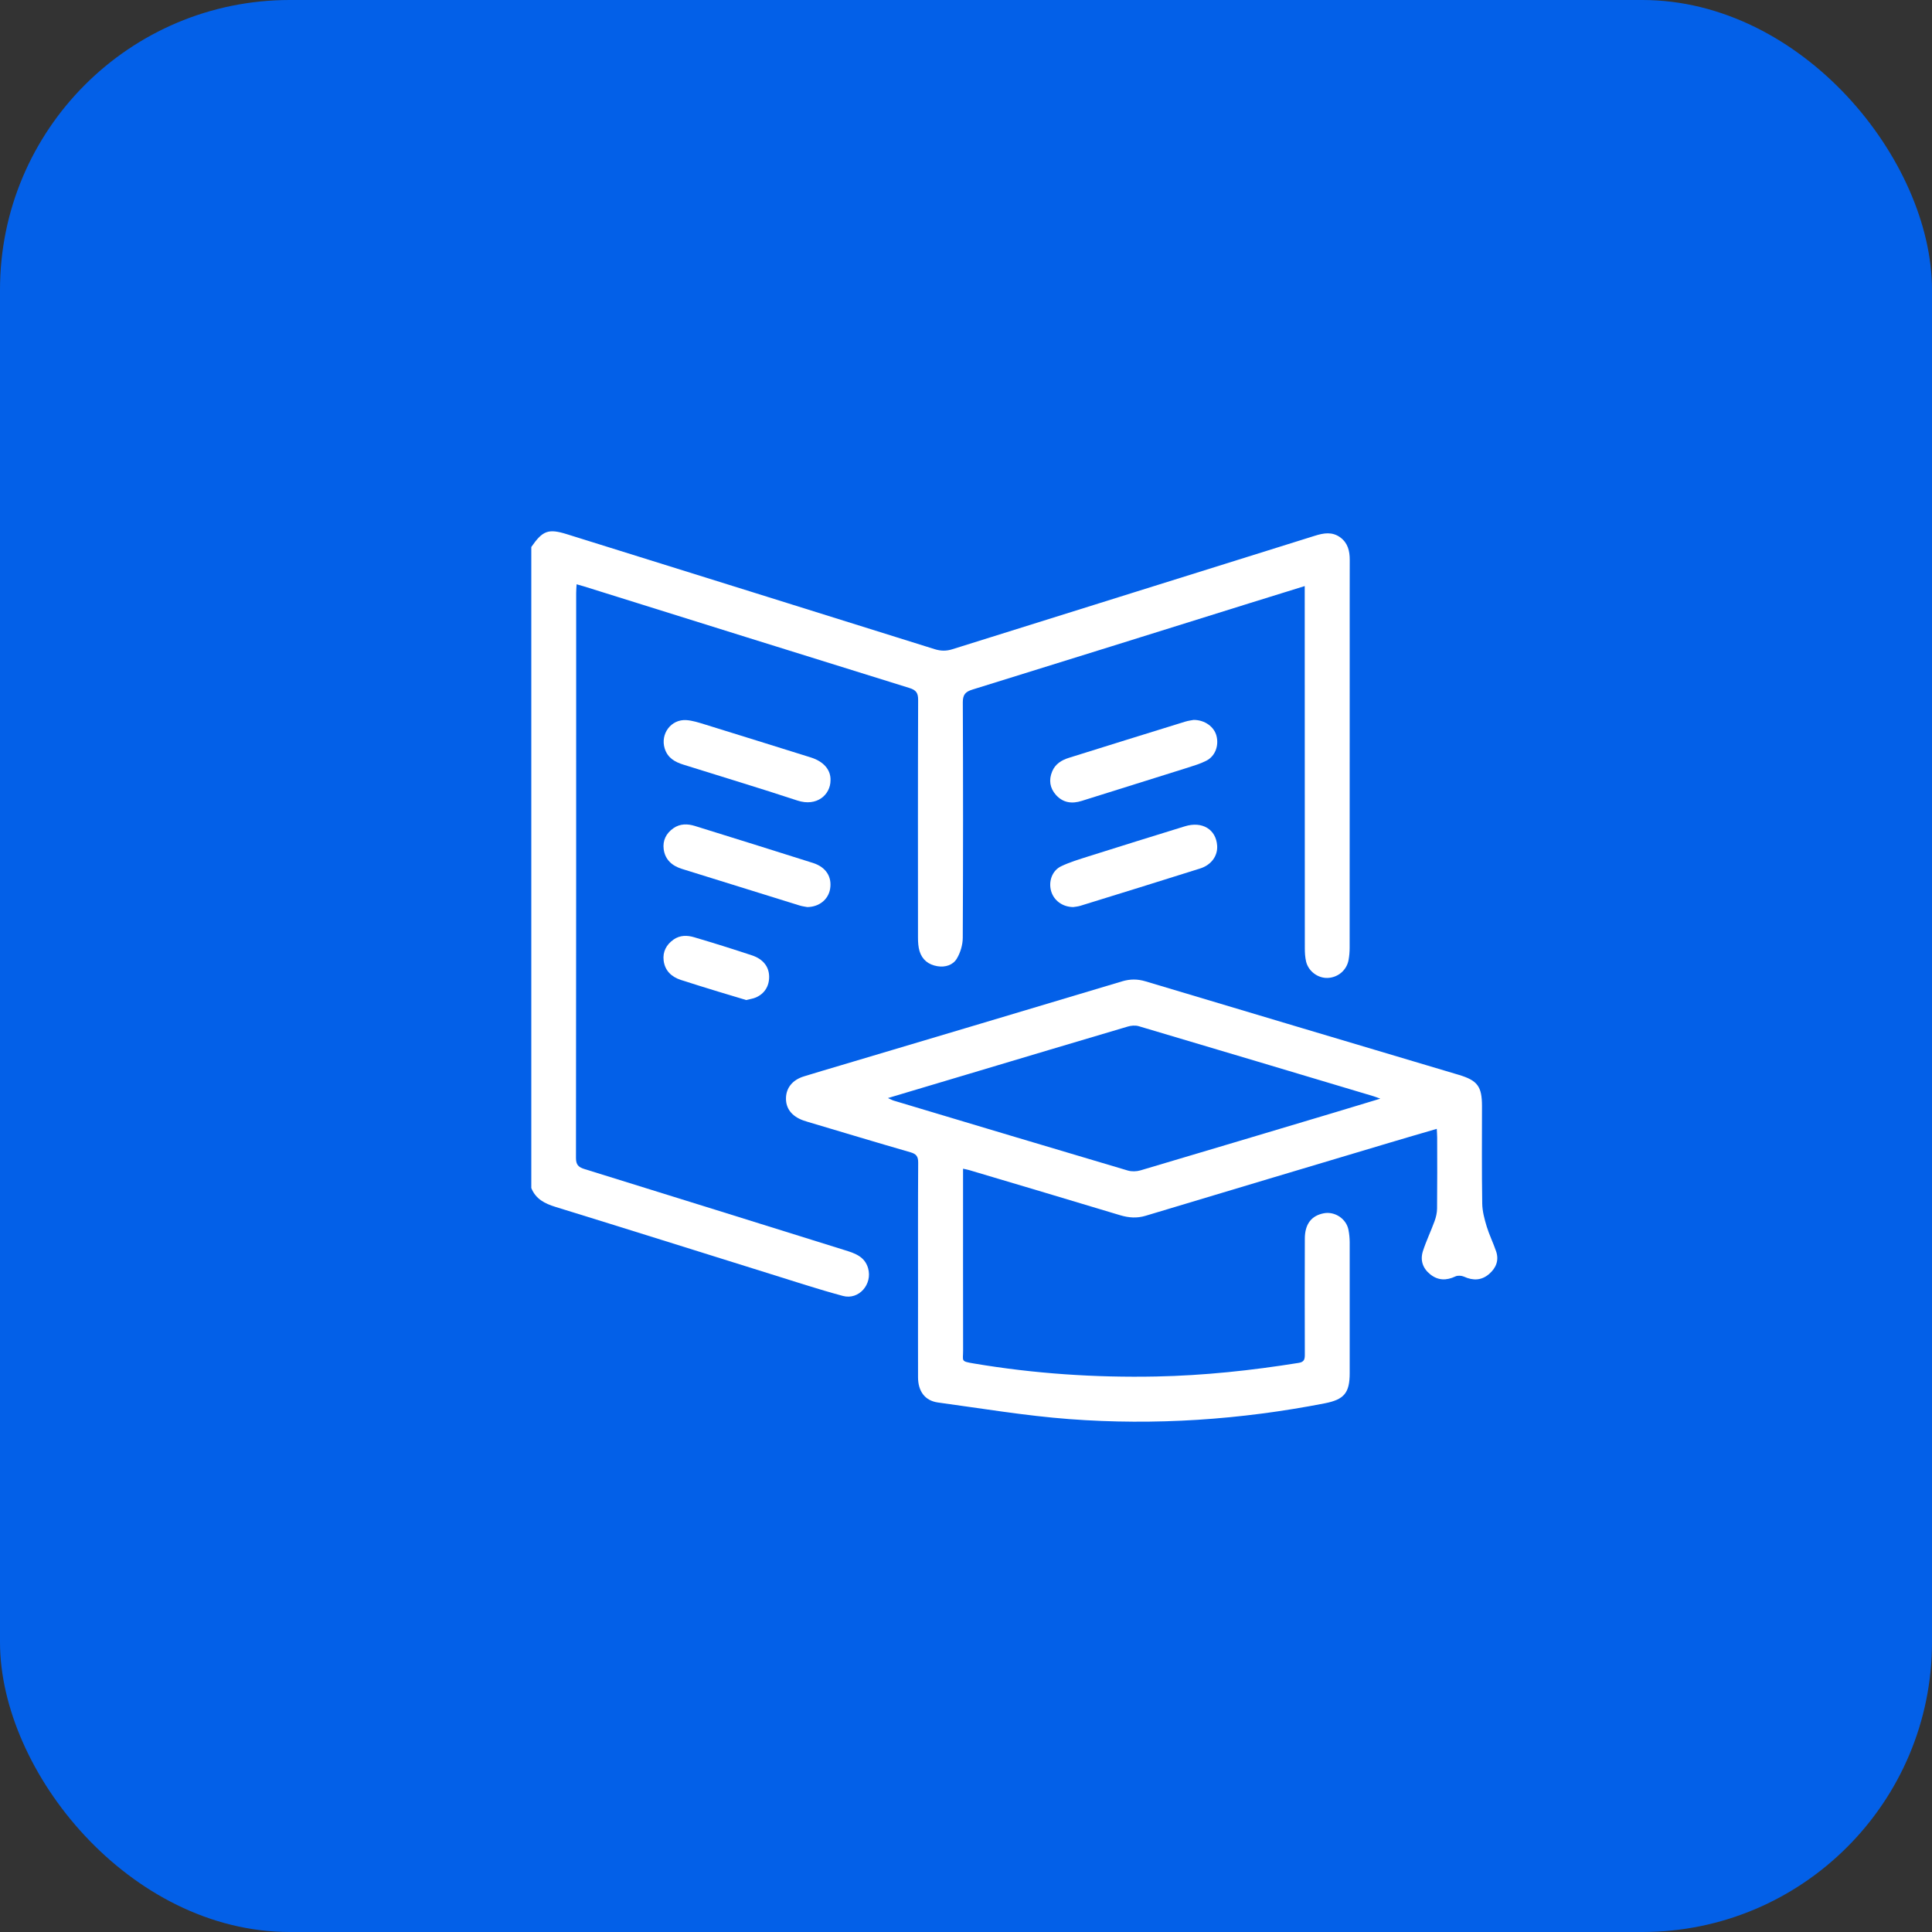 <?xml version="1.0" encoding="UTF-8"?> <svg xmlns="http://www.w3.org/2000/svg" width="40" height="40" viewBox="0 0 40 40" fill="none"><rect x="0" y="0" width="40" height="40" fill="#333333" stroke="none"/><rect width="40" height="40" rx="6" fill="#0360E8"></rect><path d="M11 11.325C11.236 10.984 11.353 10.94 11.74 11.061C14.277 11.853 16.814 12.645 19.35 13.44C19.476 13.479 19.59 13.482 19.717 13.442C22.218 12.657 24.72 11.877 27.221 11.093C27.405 11.035 27.582 11.004 27.75 11.127C27.905 11.242 27.945 11.406 27.945 11.59C27.943 12.209 27.944 12.828 27.944 13.447C27.944 15.505 27.944 17.564 27.943 19.622C27.943 19.706 27.936 19.791 27.921 19.874C27.882 20.087 27.703 20.238 27.489 20.247C27.289 20.255 27.092 20.113 27.042 19.911C27.02 19.82 27.015 19.723 27.015 19.629C27.013 17.205 27.013 14.782 27.013 12.359V12.134C26.611 12.259 26.234 12.375 25.856 12.493C23.95 13.088 22.044 13.685 20.136 14.276C19.986 14.322 19.933 14.382 19.934 14.545C19.941 16.17 19.941 17.794 19.933 19.418C19.932 19.563 19.884 19.723 19.81 19.847C19.729 19.981 19.572 20.032 19.406 20.004C19.223 19.973 19.094 19.871 19.039 19.695C19.012 19.606 19.006 19.508 19.006 19.414C19.005 17.773 19.003 16.133 19.009 14.493C19.01 14.345 18.966 14.286 18.825 14.243C16.58 13.546 14.336 12.843 12.092 12.141C12.047 12.127 12.002 12.116 11.938 12.097C11.934 12.166 11.929 12.221 11.929 12.277C11.929 16.177 11.93 20.076 11.925 23.976C11.925 24.114 11.975 24.164 12.098 24.203C13.899 24.761 15.7 25.324 17.5 25.886C17.706 25.95 17.905 26.019 17.973 26.258C18.067 26.589 17.783 26.919 17.452 26.831C16.942 26.694 16.44 26.528 15.935 26.371C14.458 25.91 12.981 25.444 11.502 24.988C11.278 24.919 11.092 24.825 11 24.597V11.326V11.325Z" fill="white"></path><path d="M29.746 23.372C29.406 23.471 29.083 23.565 28.762 23.661C27.081 24.163 25.4 24.665 23.72 25.171C23.539 25.226 23.37 25.213 23.192 25.16C22.151 24.845 21.107 24.536 20.064 24.225C20.03 24.215 19.994 24.209 19.939 24.197C19.939 24.266 19.939 24.323 19.939 24.379C19.939 25.575 19.938 26.77 19.94 27.966C19.94 28.183 19.887 28.183 20.16 28.229C21.411 28.44 22.669 28.524 23.937 28.499C24.928 28.479 25.91 28.374 26.888 28.217C27.003 28.199 27.015 28.141 27.015 28.044C27.013 27.245 27.012 26.446 27.015 25.647C27.015 25.343 27.151 25.168 27.411 25.119C27.639 25.077 27.876 25.235 27.919 25.465C27.935 25.547 27.943 25.632 27.944 25.716C27.945 26.621 27.945 27.526 27.944 28.43C27.944 28.839 27.828 28.976 27.429 29.054C25.68 29.395 23.914 29.515 22.139 29.381C21.229 29.312 20.324 29.16 19.419 29.037C19.151 29 19.008 28.806 19.007 28.517C19.005 27.93 19.007 27.343 19.007 26.755C19.007 25.861 19.004 24.967 19.01 24.073C19.011 23.941 18.97 23.891 18.848 23.856C18.137 23.651 17.429 23.437 16.72 23.226C16.69 23.217 16.659 23.207 16.63 23.197C16.39 23.11 16.266 22.947 16.273 22.729C16.279 22.52 16.41 22.358 16.642 22.286C16.895 22.207 17.148 22.134 17.402 22.058C19.346 21.479 21.291 20.9 23.234 20.317C23.398 20.268 23.552 20.268 23.715 20.317C25.877 20.965 28.039 21.609 30.201 22.253C30.589 22.369 30.683 22.491 30.683 22.902C30.683 23.574 30.677 24.246 30.688 24.918C30.69 25.077 30.734 25.238 30.78 25.392C30.834 25.568 30.917 25.735 30.976 25.909C31.039 26.097 30.972 26.255 30.829 26.378C30.673 26.512 30.498 26.517 30.311 26.432C30.26 26.409 30.181 26.404 30.133 26.427C29.948 26.514 29.776 26.514 29.613 26.385C29.455 26.259 29.4 26.09 29.46 25.903C29.528 25.692 29.625 25.492 29.701 25.283C29.731 25.201 29.752 25.11 29.753 25.023C29.758 24.531 29.756 24.039 29.755 23.547C29.755 23.496 29.75 23.445 29.747 23.372L29.746 23.372ZM28.576 22.746C28.504 22.72 28.47 22.706 28.436 22.696C26.816 22.212 25.197 21.726 23.576 21.246C23.505 21.225 23.417 21.233 23.345 21.255C22.256 21.576 21.168 21.903 20.079 22.228C19.523 22.394 18.967 22.56 18.384 22.734C18.442 22.76 18.473 22.779 18.506 22.788C20.12 23.272 21.735 23.756 23.351 24.235C23.431 24.258 23.53 24.255 23.61 24.232C24.958 23.833 26.304 23.429 27.65 23.027C27.947 22.938 28.244 22.847 28.576 22.747V22.746Z" fill="white"></path><path d="M16.709 18.779C16.674 18.772 16.611 18.765 16.551 18.746C15.739 18.495 14.928 18.242 14.117 17.989C13.915 17.926 13.77 17.799 13.741 17.583C13.717 17.403 13.791 17.252 13.944 17.146C14.081 17.051 14.235 17.054 14.385 17.1C15.202 17.354 16.018 17.608 16.833 17.867C17.103 17.953 17.229 18.157 17.186 18.407C17.148 18.623 16.96 18.779 16.709 18.78L16.709 18.779Z" fill="white"></path><path d="M17.195 16.158C17.193 16.454 16.912 16.707 16.509 16.574C15.726 16.316 14.938 16.079 14.152 15.832C13.974 15.777 13.823 15.693 13.762 15.497C13.668 15.196 13.892 14.889 14.208 14.909C14.337 14.917 14.466 14.96 14.591 14.998C15.323 15.224 16.053 15.453 16.784 15.681C17.054 15.765 17.203 15.94 17.195 16.157L17.195 16.158Z" fill="white"></path><path d="M22.22 18.78C21.994 18.777 21.817 18.641 21.762 18.448C21.705 18.248 21.783 18.023 21.972 17.934C22.152 17.848 22.346 17.791 22.536 17.73C23.2 17.52 23.866 17.313 24.531 17.108C24.891 16.996 25.178 17.172 25.2 17.51C25.213 17.718 25.081 17.907 24.848 17.981C24.023 18.242 23.196 18.497 22.369 18.753C22.314 18.77 22.255 18.774 22.22 18.78V18.78Z" fill="white"></path><path d="M24.713 14.905C24.948 14.905 25.139 15.05 25.186 15.236C25.239 15.441 25.158 15.658 24.973 15.751C24.852 15.813 24.719 15.852 24.589 15.894C23.859 16.124 23.128 16.351 22.398 16.581C22.193 16.646 22.009 16.622 21.862 16.458C21.735 16.315 21.71 16.148 21.785 15.97C21.849 15.816 21.98 15.737 22.13 15.69C22.93 15.439 23.732 15.19 24.534 14.942C24.604 14.92 24.678 14.912 24.713 14.905H24.713Z" fill="white"></path><path d="M15.447 20.704C15.262 20.649 15.065 20.59 14.869 20.53C14.612 20.451 14.354 20.372 14.098 20.289C13.902 20.225 13.766 20.097 13.74 19.887C13.718 19.706 13.795 19.558 13.946 19.452C14.08 19.359 14.229 19.362 14.373 19.405C14.773 19.523 15.171 19.648 15.567 19.779C15.799 19.856 15.919 20.012 15.924 20.212C15.929 20.413 15.831 20.573 15.648 20.652C15.591 20.677 15.527 20.684 15.448 20.705L15.447 20.704Z" fill="white"></path></svg> 